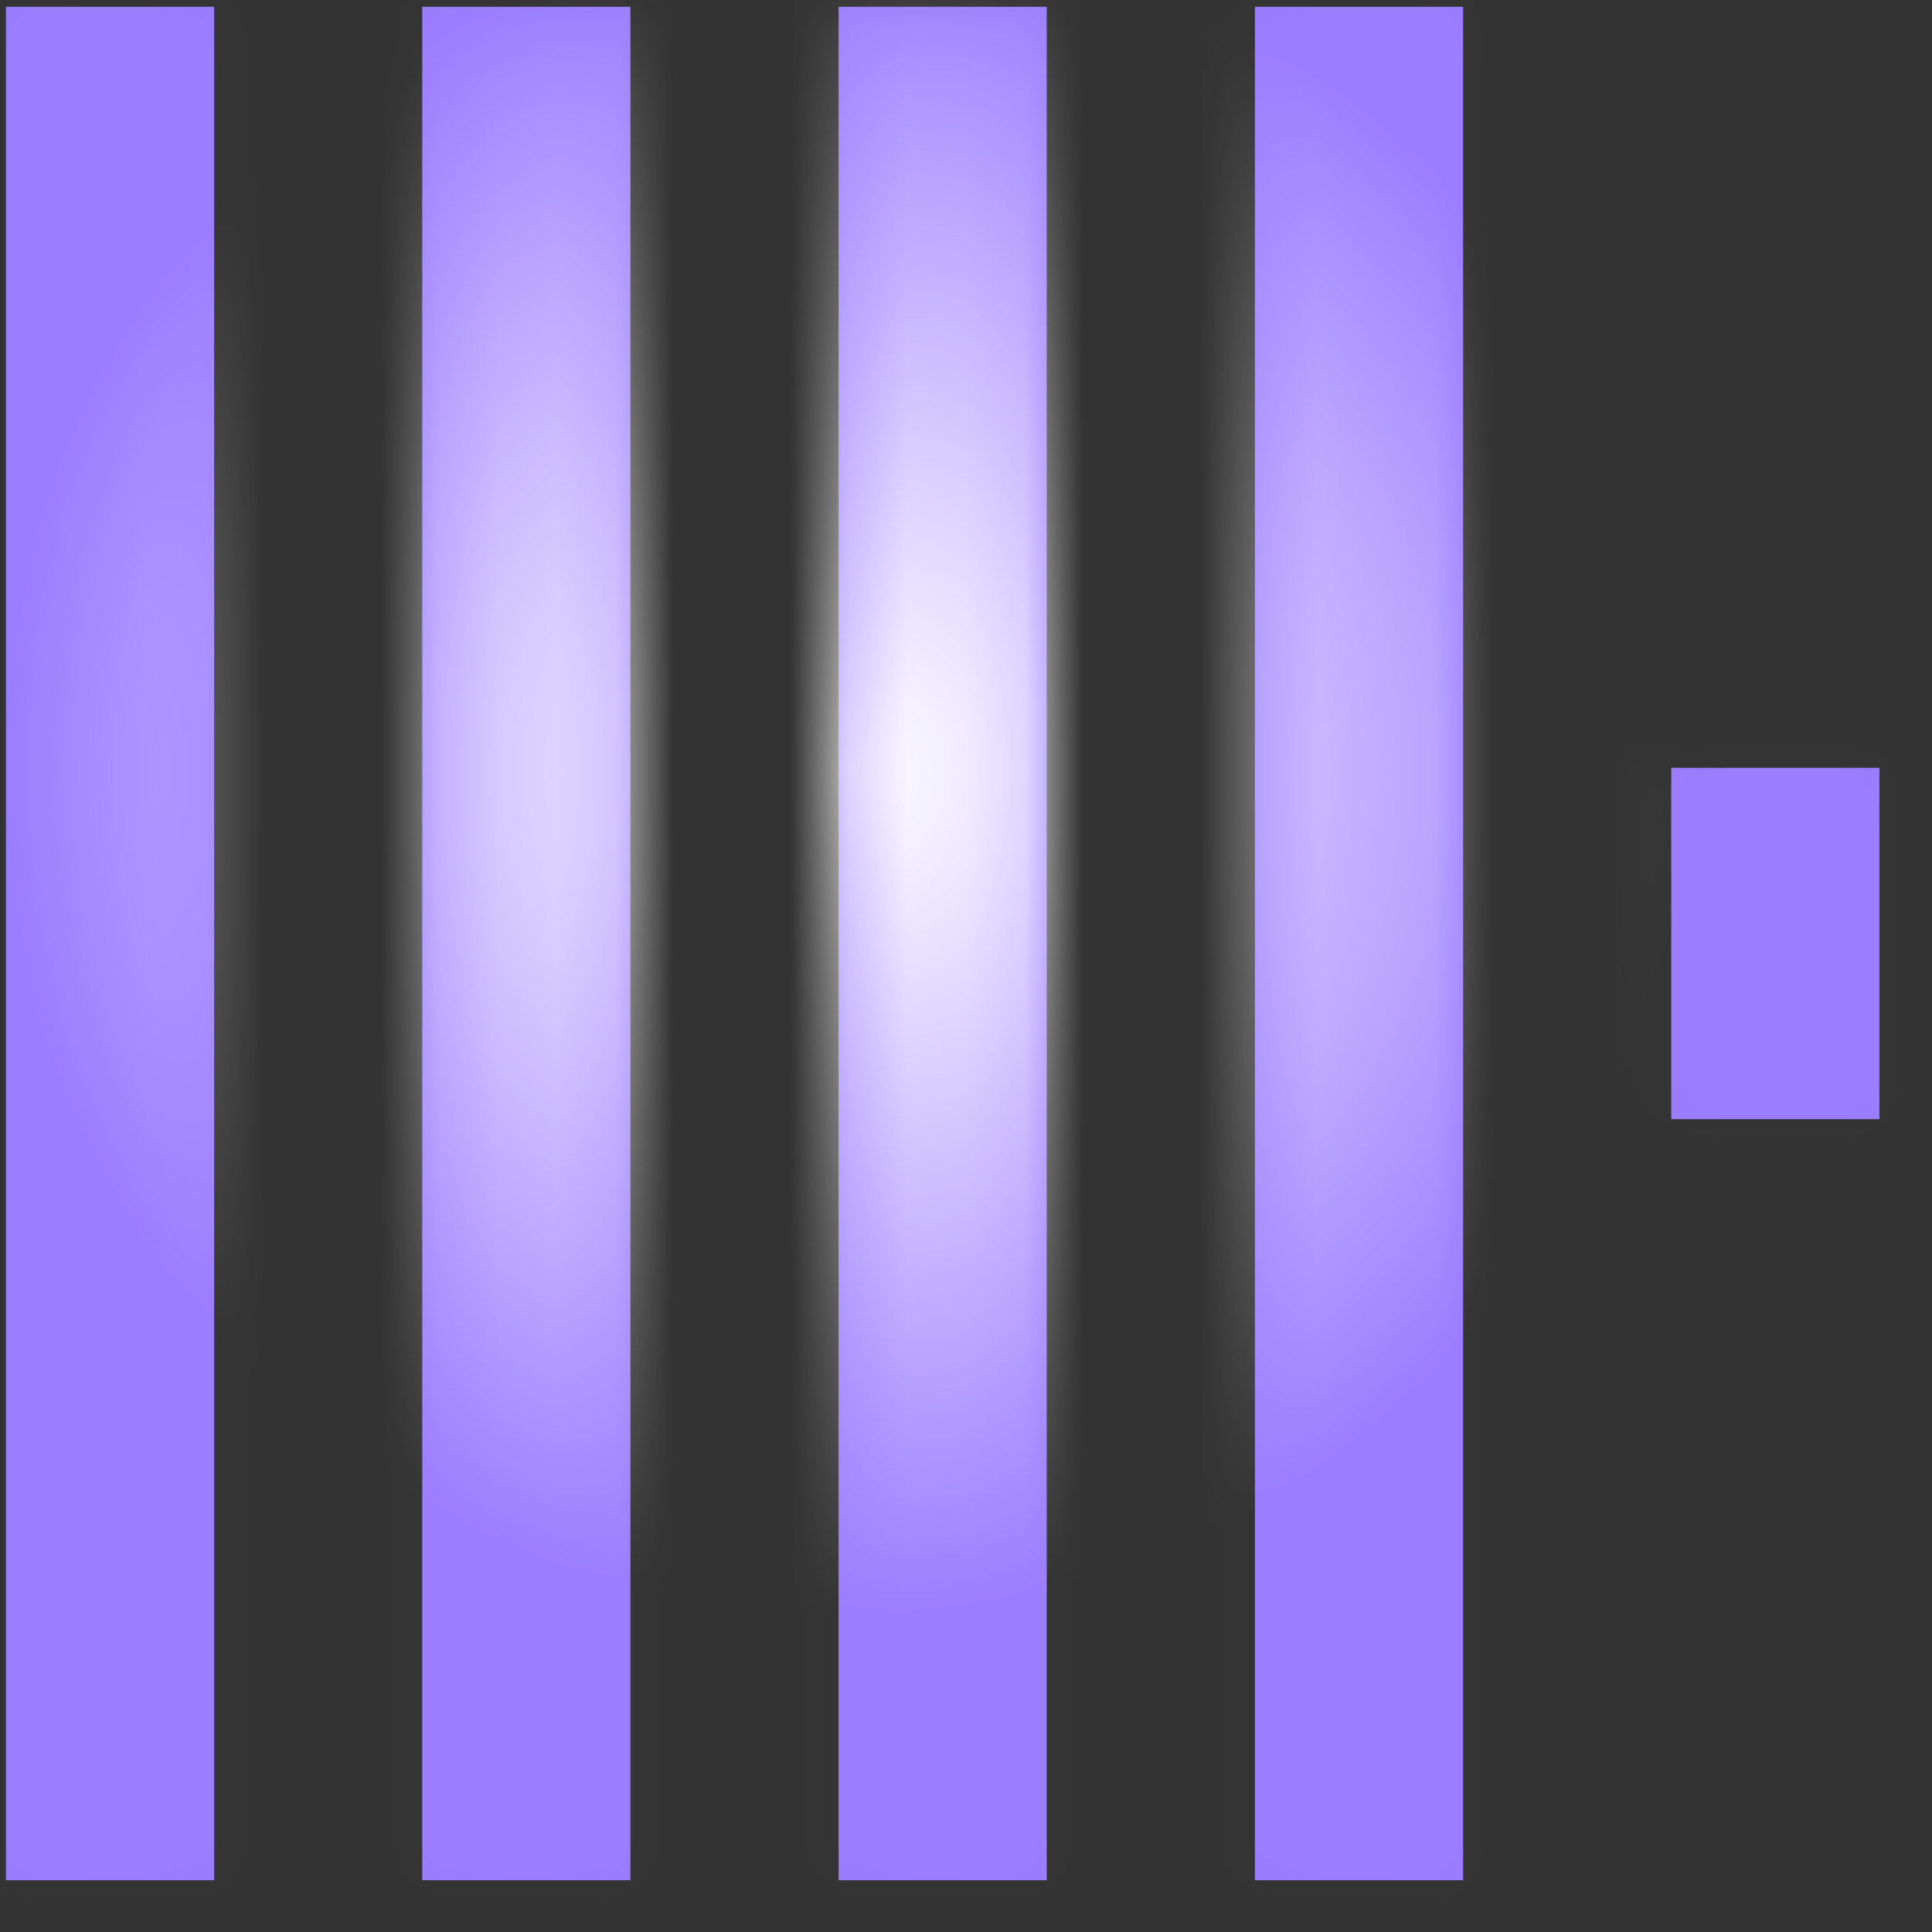 <?xml version="1.0" encoding="UTF-8"?> <svg xmlns="http://www.w3.org/2000/svg" width="33" height="33" viewBox="0 0 33 33" fill="none"><rect x="0" y="0" width="33" height="33" fill="#333333" stroke="none"/><mask id="path-1-inside-1_538_1799" fill="white"><path d="M28.546 13.115H32.102V19.116H28.546V13.115ZM21.435 0.116L24.991 0.116V32.116H21.435V0.116ZM14.324 0.116L17.879 0.116V32.116H14.324V0.116ZM0.102 32.116L0.102 0.116L3.658 0.116V32.116H0.102ZM7.212 0.116L10.768 0.116V32.116H7.212V0.116Z"></path></mask><path d="M28.546 13.115H32.102V19.116H28.546V13.115ZM21.435 0.116L24.991 0.116V32.116H21.435V0.116ZM14.324 0.116L17.879 0.116V32.116H14.324V0.116ZM0.102 32.116L0.102 0.116L3.658 0.116V32.116H0.102ZM7.212 0.116L10.768 0.116V32.116H7.212V0.116Z" fill="#9A7CFF"></path><path d="M28.546 13.115V7.115H22.546V13.115H28.546ZM32.102 13.115H38.102V7.115H32.102V13.115ZM32.102 19.116V25.116H38.102V19.116H32.102ZM28.546 19.116H22.546V25.116H28.546V19.116ZM21.435 0.116V-5.884H15.435V0.116L21.435 0.116ZM24.991 0.116L30.991 0.116V-5.884H24.991V0.116ZM24.991 32.116V38.116H30.991V32.116H24.991ZM21.435 32.116H15.435V38.116H21.435V32.116ZM14.324 0.116V-5.884H8.324V0.116L14.324 0.116ZM17.879 0.116L23.879 0.116V-5.884H17.879V0.116ZM17.879 32.116V38.116H23.879V32.116H17.879ZM14.324 32.116H8.324V38.116H14.324V32.116ZM0.102 32.116H-5.898V38.116H0.102L0.102 32.116ZM0.102 0.116L0.102 -5.884H-5.898V0.116L0.102 0.116ZM3.658 0.116L9.658 0.116V-5.884H3.658V0.116ZM3.658 32.116L3.658 38.116H9.658V32.116H3.658ZM7.212 0.116V-5.884H1.212V0.116L7.212 0.116ZM10.768 0.116L16.768 0.116V-5.884H10.768V0.116ZM10.768 32.116V38.116H16.768V32.116H10.768ZM7.212 32.116H1.212V38.116H7.212V32.116ZM28.546 13.115V19.115H32.102V13.115V7.115H28.546V13.115ZM32.102 13.115H26.102V19.116H32.102H38.102V13.115H32.102ZM32.102 19.116V13.116H28.546V19.116V25.116H32.102V19.116ZM28.546 19.116H34.546V13.115H28.546H22.546V19.116H28.546ZM21.435 0.116V6.116H24.991V0.116V-5.884H21.435V0.116ZM24.991 0.116L18.991 0.116V32.116H24.991H30.991V0.116L24.991 0.116ZM24.991 32.116V26.116H21.435V32.116V38.116H24.991V32.116ZM21.435 32.116H27.435V0.116L21.435 0.116L15.435 0.116V32.116H21.435ZM14.324 0.116V6.116H17.879V0.116V-5.884H14.324V0.116ZM17.879 0.116L11.879 0.116V32.116H17.879H23.879V0.116L17.879 0.116ZM17.879 32.116V26.116H14.324V32.116V38.116H17.879V32.116ZM14.324 32.116H20.324V0.116L14.324 0.116L8.324 0.116V32.116H14.324ZM0.102 32.116H6.102V0.116L0.102 0.116L-5.898 0.116V32.116H0.102ZM0.102 0.116L0.102 6.116H3.658V0.116V-5.884H0.102L0.102 0.116ZM3.658 0.116L-2.342 0.116V32.116H3.658H9.658V0.116L3.658 0.116ZM3.658 32.116V26.116H0.102L0.102 32.116L0.102 38.116H3.658L3.658 32.116ZM7.212 0.116V6.116H10.768V0.116V-5.884H7.212V0.116ZM10.768 0.116L4.768 0.116V32.116H10.768H16.768V0.116L10.768 0.116ZM10.768 32.116V26.116H7.212V32.116V38.116H10.768V32.116ZM7.212 32.116H13.212V0.116L7.212 0.116L1.212 0.116L1.212 32.116H7.212Z" fill="url(#paint0_radial_538_1799)" style="mix-blend-mode:plus-lighter" mask="url(#path-1-inside-1_538_1799)"></path><defs><radialGradient id="paint0_radial_538_1799" cx="0" cy="0" r="1" gradientUnits="userSpaceOnUse" gradientTransform="translate(14.393 13.156) rotate(-120) scale(14.502)"><stop stop-color="white"></stop><stop offset="1" stop-color="white" stop-opacity="0.01"></stop></radialGradient></defs></svg> 